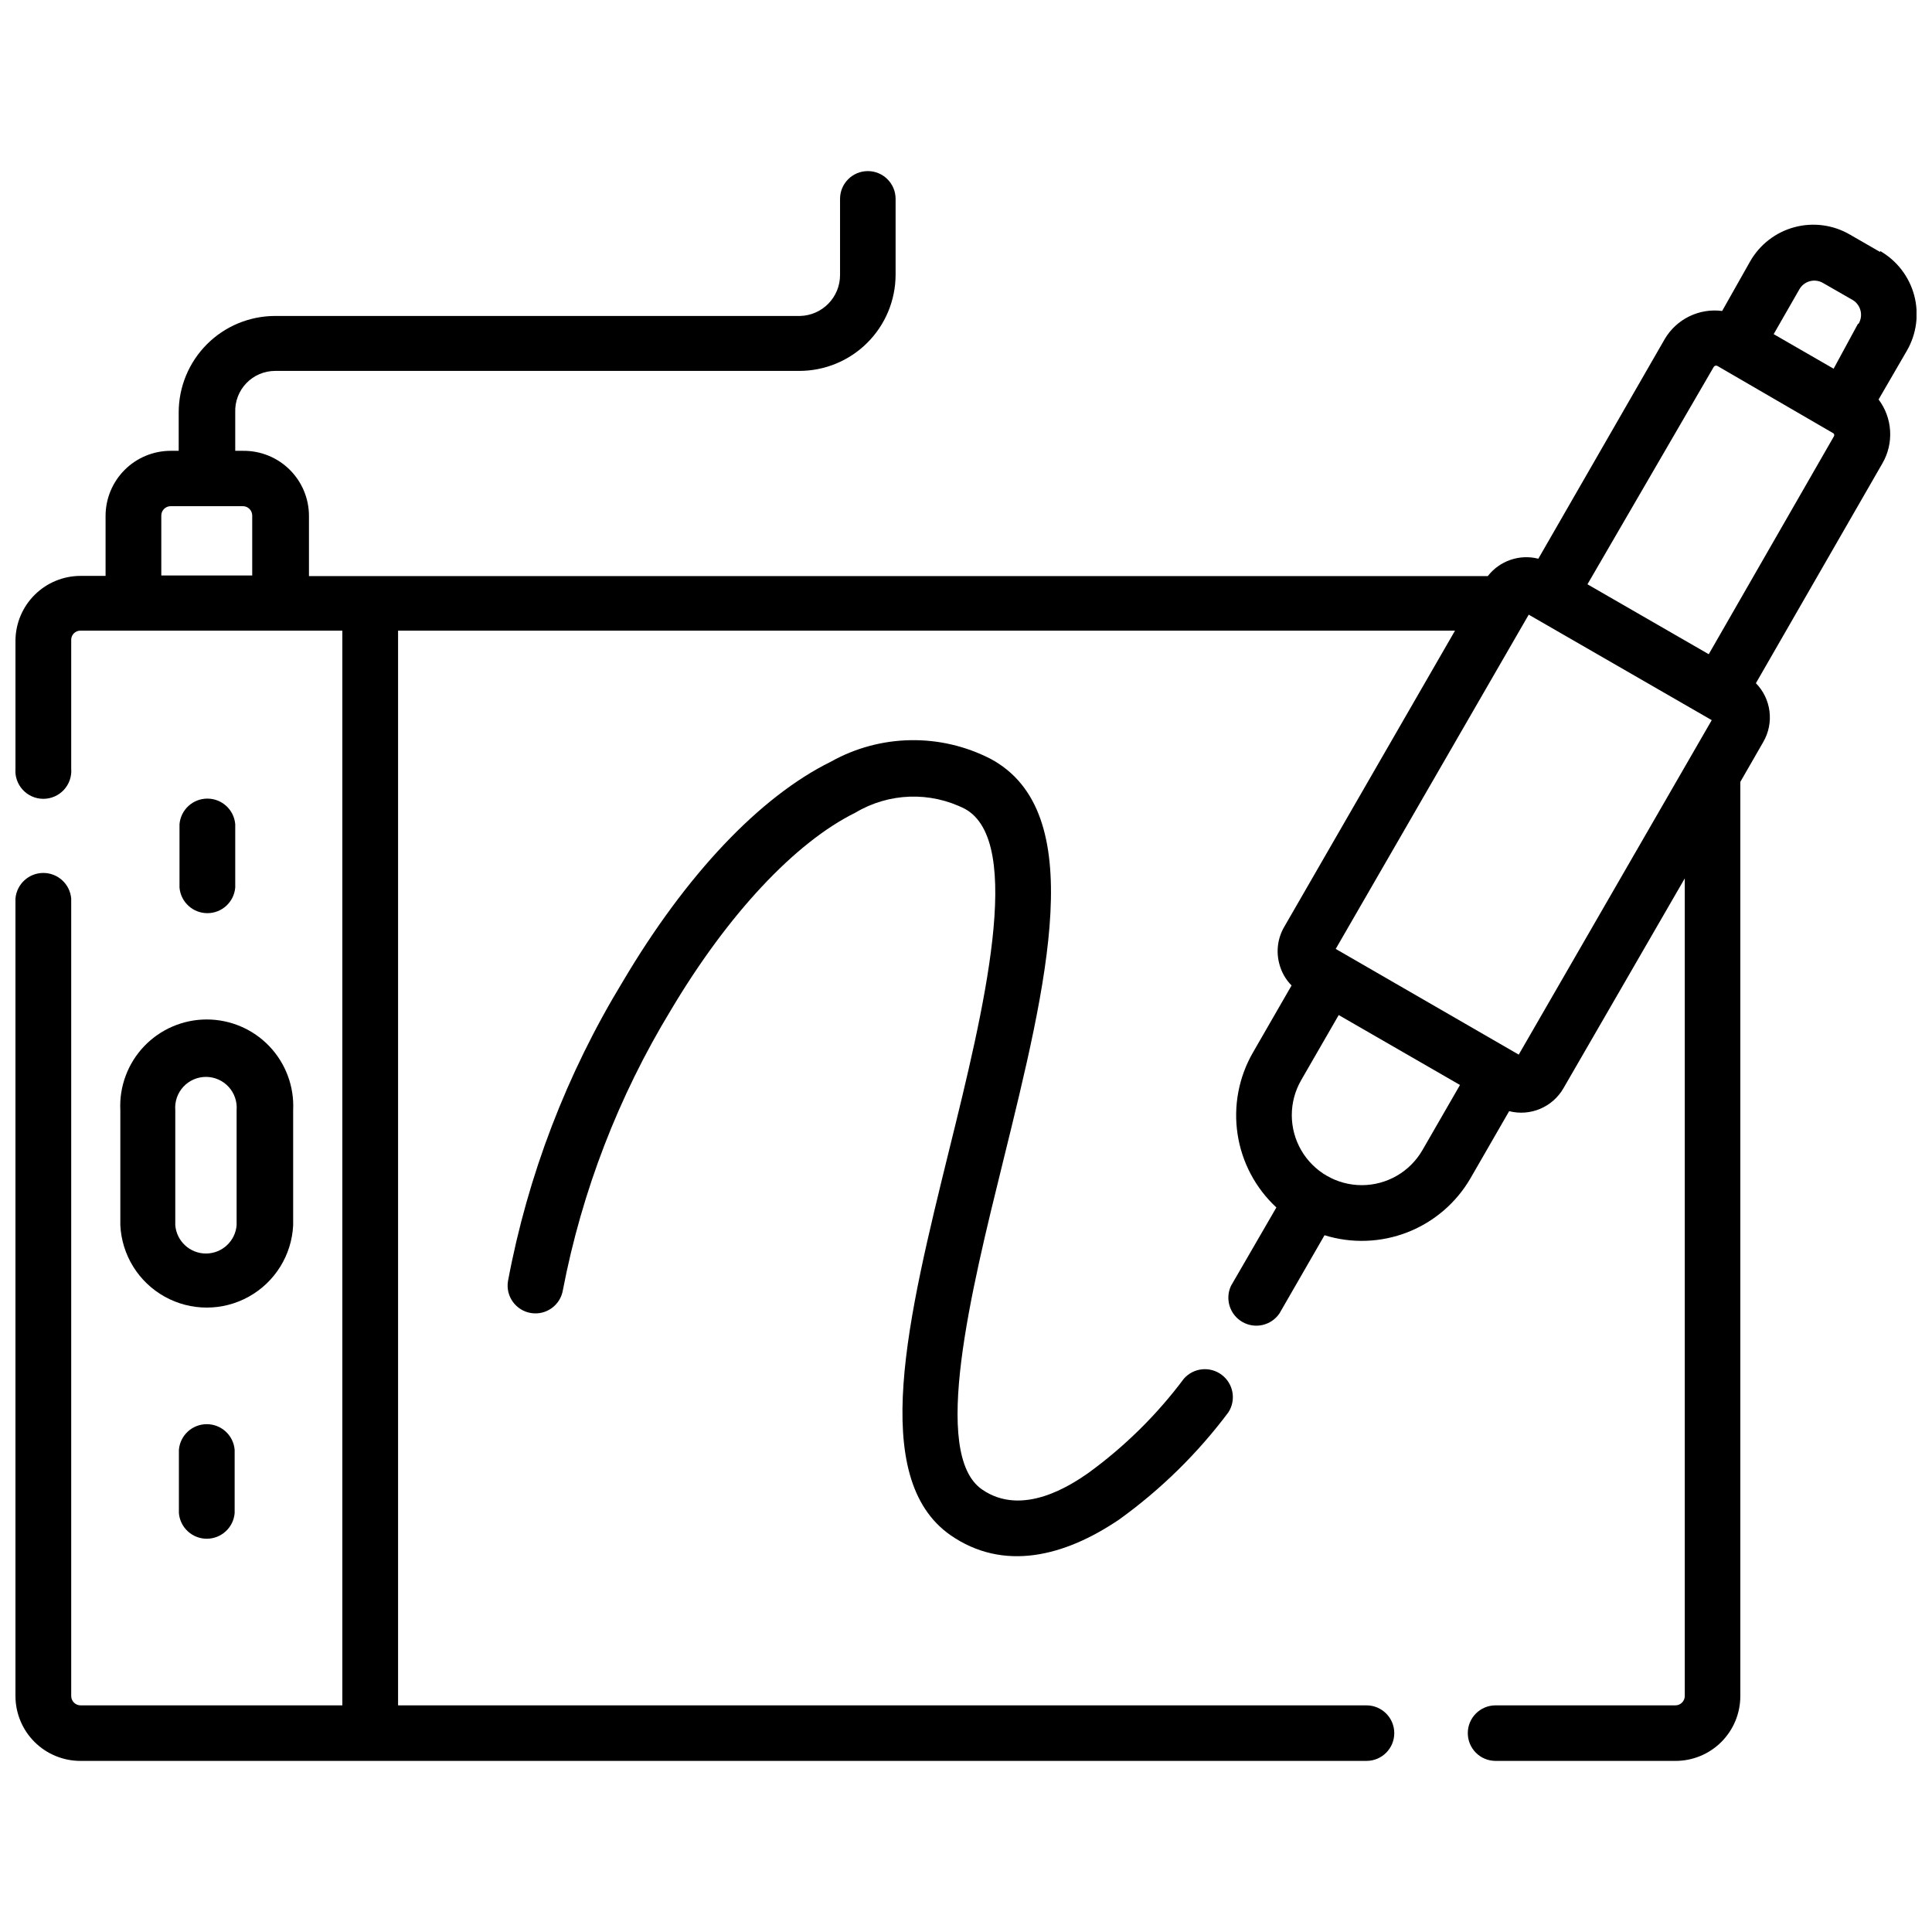 <?xml version="1.0" encoding="UTF-8"?>
<!-- Uploaded to: ICON Repo, www.iconrepo.com, Generator: ICON Repo Mixer Tools -->
<svg width="800px" height="800px" version="1.1" viewBox="144 144 512 512" xmlns="http://www.w3.org/2000/svg">
 <defs>
  <clipPath id="a">
   <path d="m148.09 189h503.81v422h-503.81z"/>
  </clipPath>
 </defs>
 <path d="m175.89 438.2v30.5-0.004c0.383 7.922 4.828 15.082 11.758 18.934 6.93 3.856 15.359 3.856 22.289 0 6.93-3.852 11.375-11.012 11.754-18.934v-30.496c0.305-6.266-1.977-12.383-6.301-16.922-4.328-4.539-10.328-7.109-16.598-7.109-6.273 0-12.27 2.57-16.598 7.109-4.328 4.539-6.606 10.656-6.305 16.922zm14.562 0c-0.184-2.269 0.59-4.516 2.133-6.188 1.543-1.672 3.719-2.625 5.996-2.625 2.273 0 4.449 0.953 5.992 2.625s2.316 3.918 2.133 6.188v30.5-0.004c-0.34 4.234-3.879 7.5-8.125 7.5-4.25 0-7.785-3.266-8.129-7.5z"/>
 <path d="m206.34 379.21v-16.785c-0.324-3.836-3.535-6.785-7.383-6.785-3.852 0-7.062 2.949-7.387 6.785v16.785c0.324 3.84 3.535 6.789 7.387 6.789 3.848 0 7.059-2.949 7.383-6.789z"/>
 <path d="m191.41 528.21v16.785c0.324 3.836 3.535 6.785 7.387 6.785 3.852 0 7.062-2.949 7.387-6.785v-16.785c-0.324-3.84-3.535-6.789-7.387-6.789-3.852 0-7.062 2.949-7.387 6.789z"/>
 <path d="m395.79 550.77c14.137 9.848 30.34 5.719 44.793-4.078v0.004c11.047-7.953 20.812-17.539 28.965-28.434 2.094-3.266 1.316-7.59-1.781-9.922-3.094-2.332-7.465-1.887-10.027 1.023-7.172 9.605-15.762 18.066-25.469 25.098-4.234 2.914-17.262 11.754-28.062 4.234-13.504-9.426-2.914-52.367 5.613-86.891 11.754-47.652 22.82-92.609-3.281-106.69v0.004c-13.352-6.879-29.262-6.598-42.359 0.742-18.797 9.266-38.336 29.863-55.121 58.242-14.871 24.414-25.188 51.324-30.445 79.426-0.645 4.019 2.094 7.801 6.117 8.445 4.019 0.641 7.801-2.098 8.445-6.117 5.043-26.215 14.727-51.316 28.59-74.129 15.09-25.414 32.934-44.477 48.926-52.367 8.859-5.289 19.812-5.668 29.016-1.004 15.883 8.684 4.871 53.848-4.078 90.012-11.066 44.902-21.551 87.312 0.316 102.51z"/>
 <g clip-path="url(#a)">
  <path d="m642.27 210.79-7.996-4.606c-4.441-2.602-9.742-3.312-14.715-1.98-4.977 1.332-9.207 4.602-11.758 9.074l-7.414 13.133c-2.981-0.387-6.008 0.109-8.711 1.426-2.699 1.316-4.953 3.398-6.484 5.984l-33.516 58.242v0.004c-4.984-1.27-10.246 0.543-13.398 4.606h-312.4v-15.883c0.016-4.625-1.824-9.062-5.109-12.316s-7.738-5.055-12.363-5h-2.066v-10.164c-0.113-2.883 0.949-5.688 2.949-7.766 2-2.078 4.758-3.25 7.641-3.25h138.89c6.75 0 13.227-2.672 18.008-7.438 4.785-4.762 7.484-11.227 7.516-17.977v-20.176c0-4.062-3.297-7.359-7.363-7.359-4.062 0-7.359 3.297-7.359 7.359v20.176c0.004 5.891-4.699 10.711-10.59 10.855h-139.1c-6.781 0-13.285 2.691-18.082 7.488s-7.492 11.301-7.492 18.086v10.164h-2.168c-4.57 0.016-8.945 1.84-12.172 5.074-3.227 3.238-5.039 7.617-5.039 12.188v15.883l-6.672 0.004c-4.539 0.012-8.895 1.816-12.113 5.016-3.223 3.203-5.051 7.543-5.094 12.086v33.941c-0.176 2.066 0.523 4.113 1.93 5.641 1.402 1.527 3.383 2.394 5.457 2.394s4.055-0.867 5.457-2.394c1.406-1.527 2.106-3.574 1.93-5.641v-33.941c-0.043-0.672 0.191-1.336 0.652-1.828 0.465-0.488 1.109-0.77 1.781-0.766h69.418v284.81h-69.418c-1.352-0.031-2.434-1.137-2.434-2.488v-211.32c-0.324-3.84-3.535-6.789-7.387-6.789-3.852 0-7.062 2.949-7.387 6.789v211.32c0 4.562 1.812 8.938 5.039 12.168 3.227 3.227 7.606 5.039 12.168 5.039h340.83c4.066 0 7.363-3.297 7.363-7.359 0-4.066-3.297-7.359-7.363-7.359h-256.64v-284.81h280.1l-45.273 78.523c-1.73 2.977-2.188 6.527-1.27 9.848 0.559 2.137 1.672 4.094 3.227 5.664l-10.219 17.738c-3.777 6.539-5.219 14.164-4.094 21.629s4.754 14.328 10.289 19.461l-12.02 20.758v-0.004c-1.645 3.492-0.332 7.664 3.016 9.59 3.348 1.922 7.609 0.953 9.801-2.231l11.965-20.758v0.004c7.211 2.238 14.973 1.957 22.004-0.793 7.035-2.754 12.922-7.812 16.703-14.352l10.219-17.738c5.621 1.438 11.512-1.055 14.402-6.09l32.141-55.598v216.67c0 0.66-0.266 1.293-0.73 1.758-0.469 0.469-1.102 0.73-1.762 0.73h-47.652c-4.066 0-7.359 3.293-7.359 7.359 0 4.062 3.293 7.359 7.359 7.359h47.652c4.57 0.016 8.957-1.793 12.184-5.023 3.231-3.231 5.039-7.617 5.027-12.184v-242.24l6.09-10.59c2.914-5.043 2.113-11.406-1.961-15.566l33.516-58.242v-0.004c1.52-2.609 2.231-5.609 2.051-8.621-0.176-3.016-1.242-5.91-3.055-8.32l7.465-12.867c2.59-4.441 3.301-9.734 1.98-14.703-1.32-4.969-4.57-9.203-9.023-11.773zm-431.43 85.723h-24.094v-15.883c0-1.355 1.082-2.461 2.438-2.488h19.168c1.371 0 2.488 1.113 2.488 2.488zm310.12 152.28c-3.312 5.742-9.434 9.281-16.059 9.285-6.629 0.004-12.754-3.527-16.07-9.266-3.316-5.738-3.32-12.809-0.012-18.551l9.953-17.262 32.141 18.531zm25.52-25.309-48.5-28.012 51.148-88.582 48.5 27.957zm83.449-163.72-33.094 57.609-32.141-18.531 33.465-57.609c0.203-0.316 0.613-0.434 0.953-0.266l30.816 17.898c0.223 0.258 0.223 0.641 0 0.898zm6.461-29.969-6.461 11.914-15.887-9.16 6.832-11.914c0.609-1.047 1.609-1.812 2.781-2.121 1.176-0.305 2.422-0.133 3.469 0.48l7.941 4.555c2.102 1.336 2.758 4.106 1.48 6.246z"/>
 </g>
</svg>